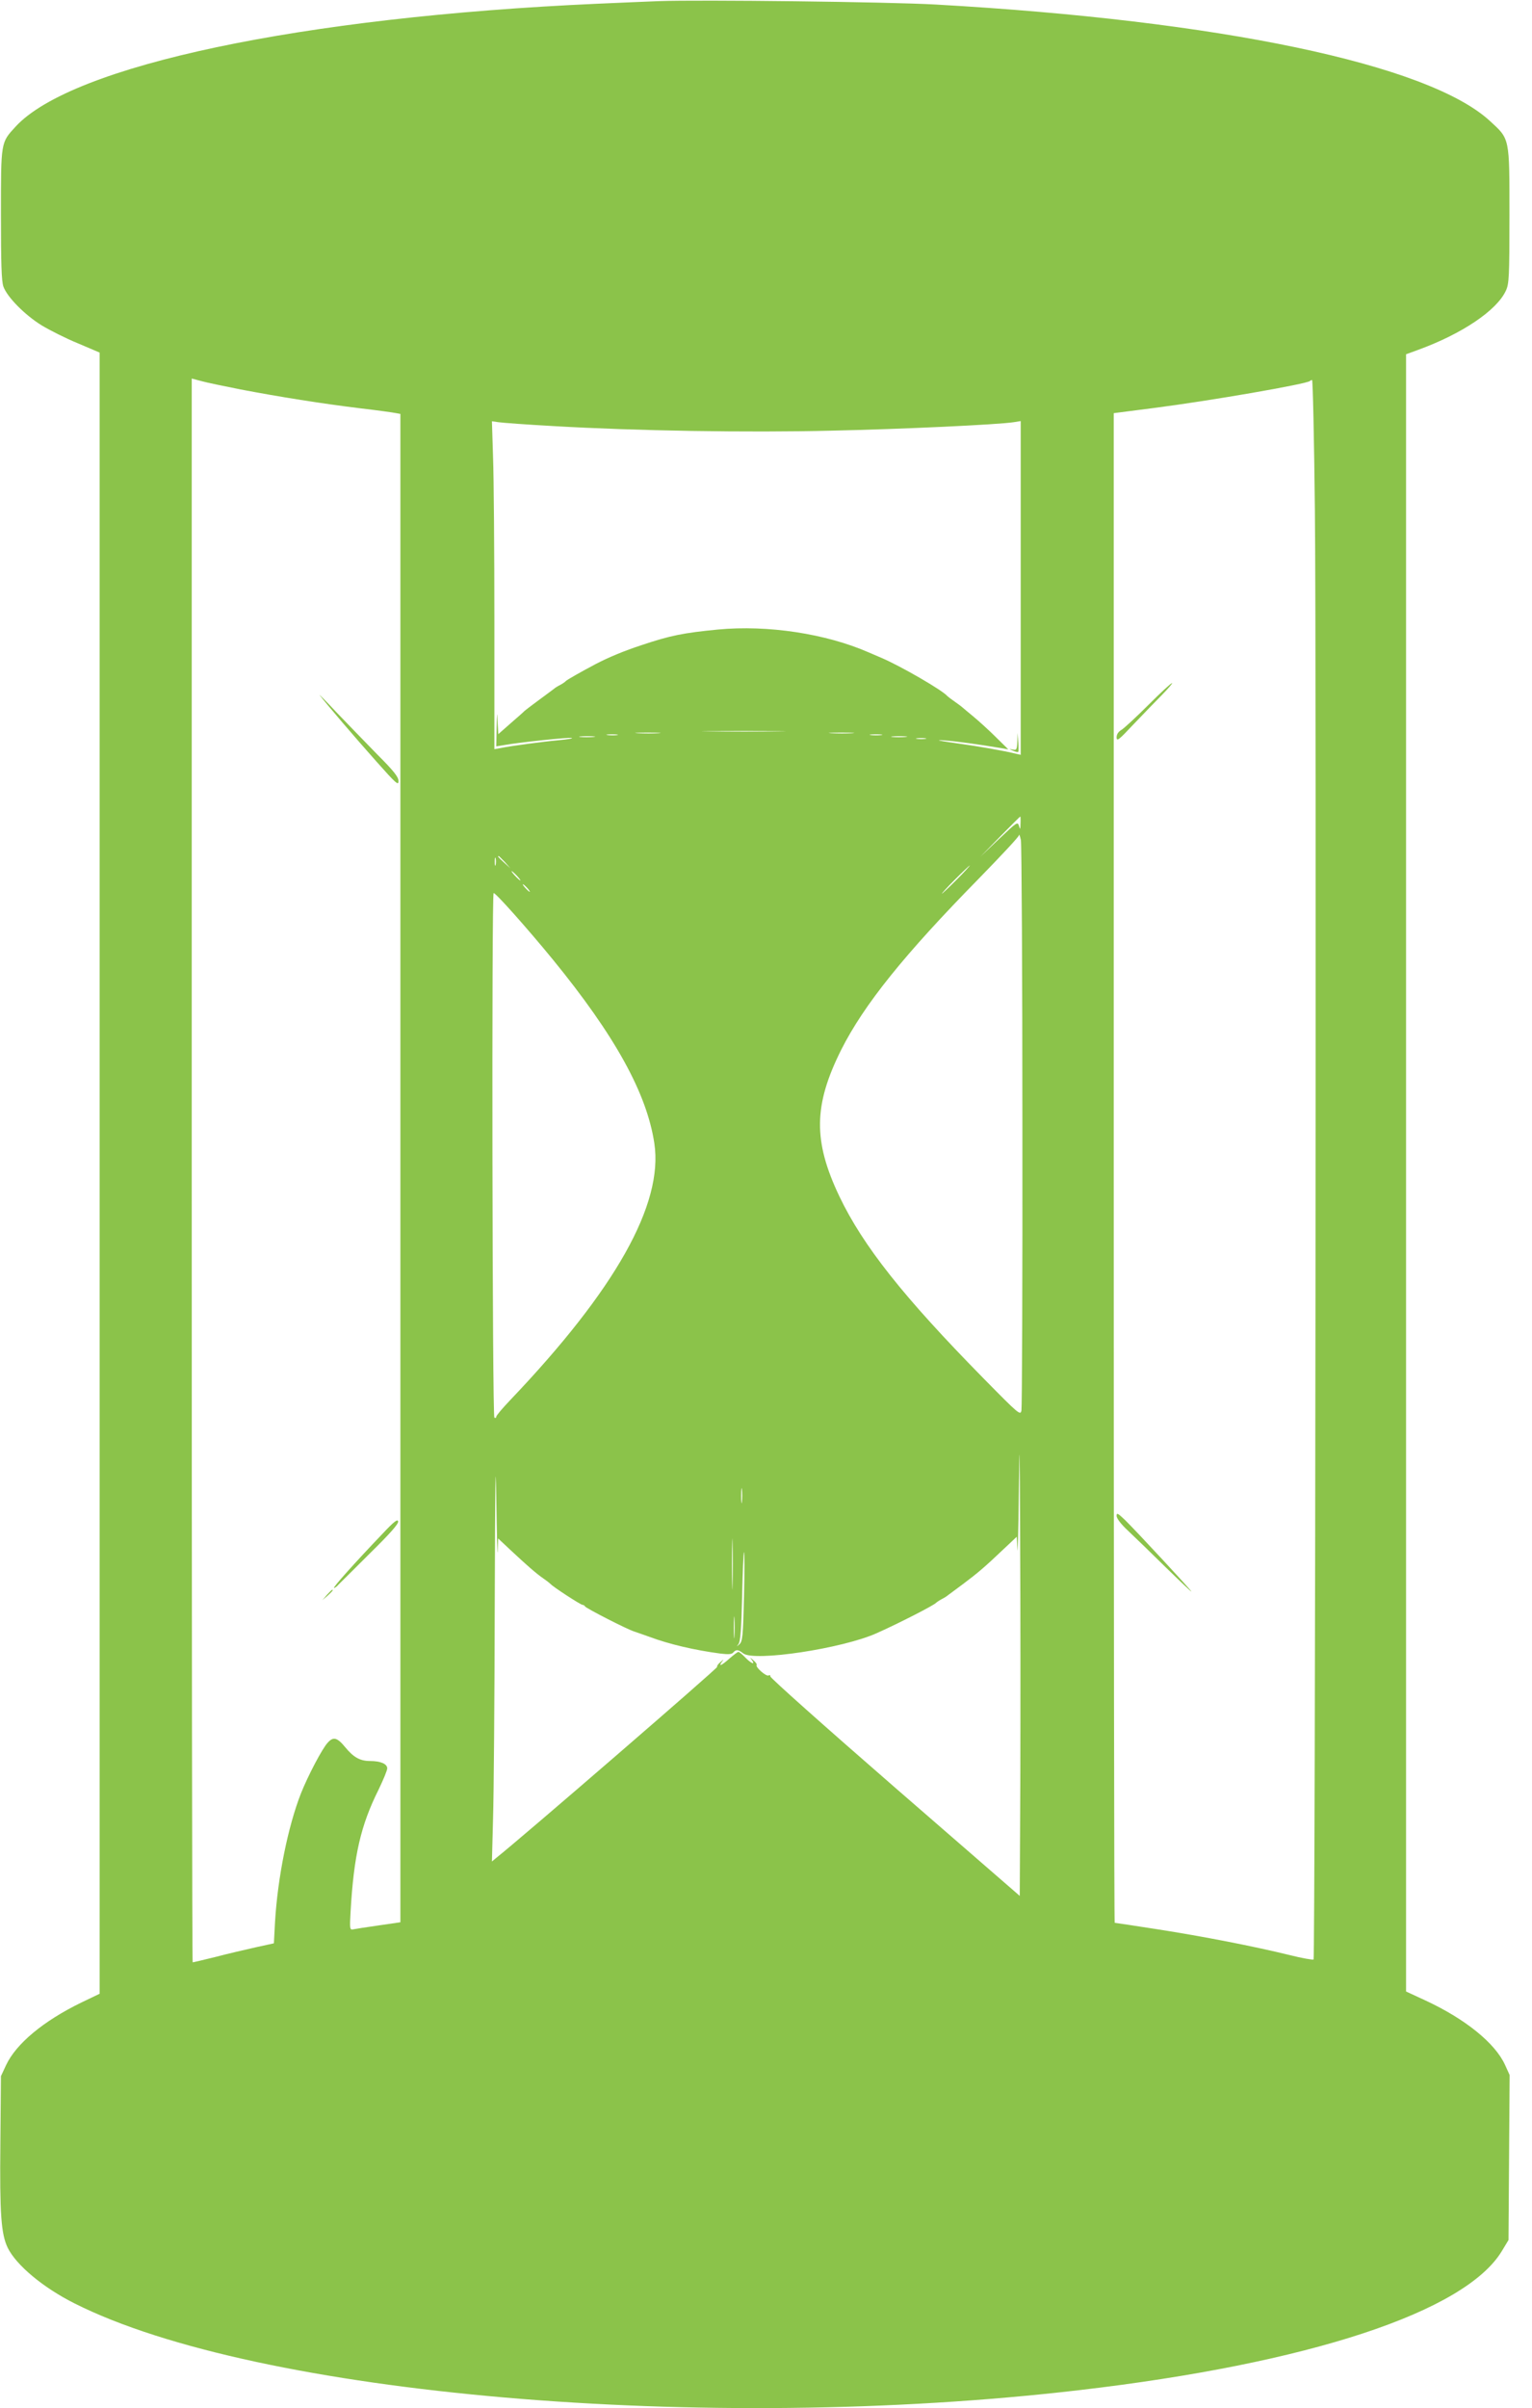 <?xml version="1.0" standalone="no"?>
<!DOCTYPE svg PUBLIC "-//W3C//DTD SVG 20010904//EN"
 "http://www.w3.org/TR/2001/REC-SVG-20010904/DTD/svg10.dtd">
<svg version="1.0" xmlns="http://www.w3.org/2000/svg"
 width="815pt" height="1280pt" viewBox="0 0 815 1280"
 preserveAspectRatio="xMidYMid meet">
<g transform="translate(0,1280) scale(0.1,-0.1)"
fill="#8bc34a" stroke="none">
<path d="M3505 12794 c-49 -2 -198 -8 -330 -14 -1569 -70 -2793 -328 -3092
-653 -79 -86 -78 -78 -78 -467 0 -263 3 -354 13 -383 20 -56 114 -151 203
-206 43 -26 130 -70 194 -96 l115 -49 0 -4362 0 -4361 -98 -47 c-201 -98 -346
-218 -400 -333 l-27 -58 -3 -353 c-4 -383 4 -486 39 -559 45 -92 188 -212 356
-296 966 -487 3356 -693 5343 -461 1223 142 2055 416 2250 740 l35 58 3 439 3
438 -25 55 c-53 115 -210 242 -420 340 l-106 49 0 4351 0 4351 63 23 c234 85
420 210 468 315 17 36 19 73 19 399 0 419 3 405 -105 504 -329 301 -1436 533
-2949 618 -250 14 -1252 26 -1471 18z m-2225 -2064 c210 -40 431 -75 635 -100
94 -11 180 -23 193 -26 l22 -4 0 -4009 0 -4008 -117 -17 c-65 -9 -126 -19
-136 -21 -16 -3 -17 5 -12 93 17 300 54 460 149 650 25 52 46 102 46 113 0 24
-36 39 -91 39 -53 0 -88 19 -133 74 -42 51 -63 57 -93 23 -29 -31 -105 -176
-142 -269 -69 -176 -124 -447 -138 -685 l-6 -112 -96 -21 c-53 -12 -149 -34
-213 -51 -65 -16 -120 -29 -123 -29 -3 0 -5 1894 -5 4209 l0 4209 53 -14 c28
-8 122 -27 207 -44z m5715 -642 c9 -799 2 -7694 -7 -7703 -3 -3 -62 7 -129 24
-188 46 -459 99 -704 137 -121 19 -222 34 -225 34 -3 0 -5 1805 -5 4012 l0
4012 210 27 c305 39 817 128 834 144 2 3 8 5 11 5 4 0 11 -312 15 -692z
m-4045 447 c430 -25 1030 -35 1473 -24 378 8 886 32 970 45 l37 6 0 -887 0
-887 -22 5 c-69 17 -200 40 -323 57 -92 13 -114 18 -64 15 68 -5 183 -21 303
-41 l40 -7 -65 64 c-35 35 -89 84 -119 109 -30 25 -57 47 -60 50 -3 3 -21 17
-40 30 -19 13 -37 27 -40 30 -24 30 -249 160 -350 203 -19 8 -51 22 -70 30
-227 99 -535 146 -800 121 -186 -18 -255 -32 -407 -83 -92 -30 -176 -65 -243
-100 -78 -41 -155 -85 -160 -91 -3 -4 -16 -13 -29 -20 -14 -7 -30 -17 -35 -22
-6 -4 -42 -32 -81 -60 -38 -28 -72 -54 -75 -57 -3 -4 -35 -32 -72 -64 l-67
-59 -4 69 c-2 55 -3 49 -5 -33 l-2 -101 43 7 c75 14 345 42 359 38 7 -3 -23
-8 -67 -12 -87 -8 -260 -31 -312 -42 l-33 -6 0 678 c0 374 -3 766 -7 872 l-6
193 34 -5 c19 -3 153 -13 299 -21z m1188 -1622 c-97 -2 -259 -2 -360 0 -101 1
-21 2 177 2 198 0 280 -1 183 -2z m-635 -10 c-29 -2 -78 -2 -110 0 -32 2 -8 3
52 3 61 0 87 -1 58 -3z m1030 0 c-29 -2 -78 -2 -110 0 -32 2 -8 3 52 3 61 0
87 -1 58 -3z m-1250 -10 c-13 -2 -35 -2 -50 0 -16 2 -5 4 22 4 28 0 40 -2 28
-4z m1405 0 c-16 -2 -40 -2 -55 0 -16 2 -3 4 27 4 30 0 43 -2 28 -4z m-1531
-10 c-20 -2 -52 -2 -70 0 -17 2 0 4 38 4 39 0 53 -2 32 -4z m1660 0 c-20 -2
-52 -2 -70 0 -17 2 0 4 38 4 39 0 53 -2 32 -4z m106 -10 c-13 -2 -33 -2 -45 0
-13 2 -3 4 22 4 25 0 35 -2 23 -4z m506 -450 c-1 -33 -2 -34 -8 -13 -7 24 -11
21 -106 -69 l-100 -95 105 107 c58 59 106 107 108 107 1 0 2 -17 1 -37z m10
-1609 c1 -815 -2 -1495 -5 -1510 -5 -29 -12 -23 -203 171 -424 431 -640 703
-766 967 -140 294 -137 484 10 778 121 240 335 506 733 911 116 119 213 222
213 230 1 8 5 -4 10 -26 4 -22 8 -707 8 -1521z m-2802 1389 c-3 -10 -5 -2 -5
17 0 19 2 27 5 18 2 -10 2 -26 0 -35z m49 15 l29 -33 -32 29 c-31 28 -38 36
-30 36 2 0 16 -15 33 -32z m2404 -93 c-41 -41 -77 -75 -79 -75 -3 0 28 34 69
75 41 41 77 75 79 75 3 0 -28 -34 -69 -75z m-2340 20 c13 -14 21 -25 18 -25
-2 0 -15 11 -28 25 -13 14 -21 25 -18 25 2 0 15 -11 28 -25z m55 -65 c10 -11
16 -20 13 -20 -3 0 -13 9 -23 20 -10 11 -16 20 -13 20 3 0 13 -9 23 -20z m136
-380 c331 -405 500 -711 540 -977 49 -323 -207 -778 -767 -1365 -41 -43 -74
-82 -74 -88 0 -6 -4 -8 -10 -5 -11 7 -15 2777 -4 2788 7 6 179 -187 315 -353z
m2487 -4348 l-3 -629 -665 577 c-366 318 -664 583 -662 590 1 6 -2 8 -9 5 -12
-8 -71 44 -64 55 3 4 -5 16 -18 26 -18 16 -19 16 -8 2 22 -30 -3 -20 -34 12
-16 17 -32 30 -37 30 -4 0 -25 -16 -47 -35 -41 -37 -62 -47 -40 -17 11 14 10
14 -8 -2 -13 -10 -20 -22 -18 -26 4 -6 -1047 -914 -1174 -1014 l-24 -20 6 230
c4 126 8 643 9 1149 2 629 4 806 8 560 3 -198 6 -329 8 -291 l2 69 63 -59 c92
-86 139 -127 178 -154 19 -13 36 -27 39 -30 10 -13 159 -110 169 -110 5 0 11
-4 13 -8 3 -9 230 -125 263 -134 11 -4 47 -16 80 -28 104 -39 241 -71 378 -89
43 -5 60 -4 68 6 15 17 26 16 53 -5 58 -45 530 26 711 108 119 53 304 148 315
161 3 3 16 12 29 19 14 7 30 17 35 22 6 4 43 32 81 60 76 57 114 89 217 187
l67 63 4 -68 c1 -38 5 98 7 301 4 319 5 283 7 -257 2 -344 2 -910 1 -1256z
m-1481 1466 c-2 -18 -4 -4 -4 32 0 36 2 50 4 33 2 -18 2 -48 0 -65z m-50 -440
c-1 -62 -3 -14 -3 107 0 121 2 172 3 113 2 -59 2 -158 0 -220z m61 -64 c-5
-211 -8 -238 -24 -253 -17 -15 -17 -15 -5 1 10 13 15 82 19 253 3 129 7 235
10 235 3 0 3 -106 0 -236z m-51 -211 c-2 -27 -3 -5 -3 47 0 52 1 74 3 48 2
-27 2 -69 0 -95z"/>
<path d="M1701 9105 c37 -49 193 -231 301 -352 104 -117 118 -130 118 -105 0
22 -23 52 -113 142 -62 63 -160 165 -218 225 -57 61 -97 101 -88 90z"/>
<path d="M2035 4648 c-151 -158 -267 -288 -258 -288 5 0 16 8 24 18 9 9 85 84
168 167 106 104 151 155 149 168 -2 15 -21 1 -83 -65z"/>
<path d="M1739 4323 l-24 -28 28 24 c25 23 32 31 24 31 -2 0 -14 -12 -28 -27z"/>
<path d="M6110 9054 c-63 -63 -127 -122 -142 -132 -19 -11 -28 -25 -28 -42 1
-22 12 -13 90 70 50 52 118 123 152 157 34 35 58 63 53 62 -6 0 -62 -52 -125
-115z"/>
<path d="M5940 4743 c0 -13 23 -44 62 -80 34 -32 124 -119 200 -194 76 -74
137 -132 136 -128 -4 10 -293 321 -352 379 -40 38 -46 41 -46 23z"/>
<path d="M5412 8858 c-2 -42 -4 -46 -24 -42 -22 4 -22 4 1 -6 13 -6 26 -9 28
-6 2 2 2 26 0 52 l-3 49 -2 -47z"/>
</g>
</svg>
